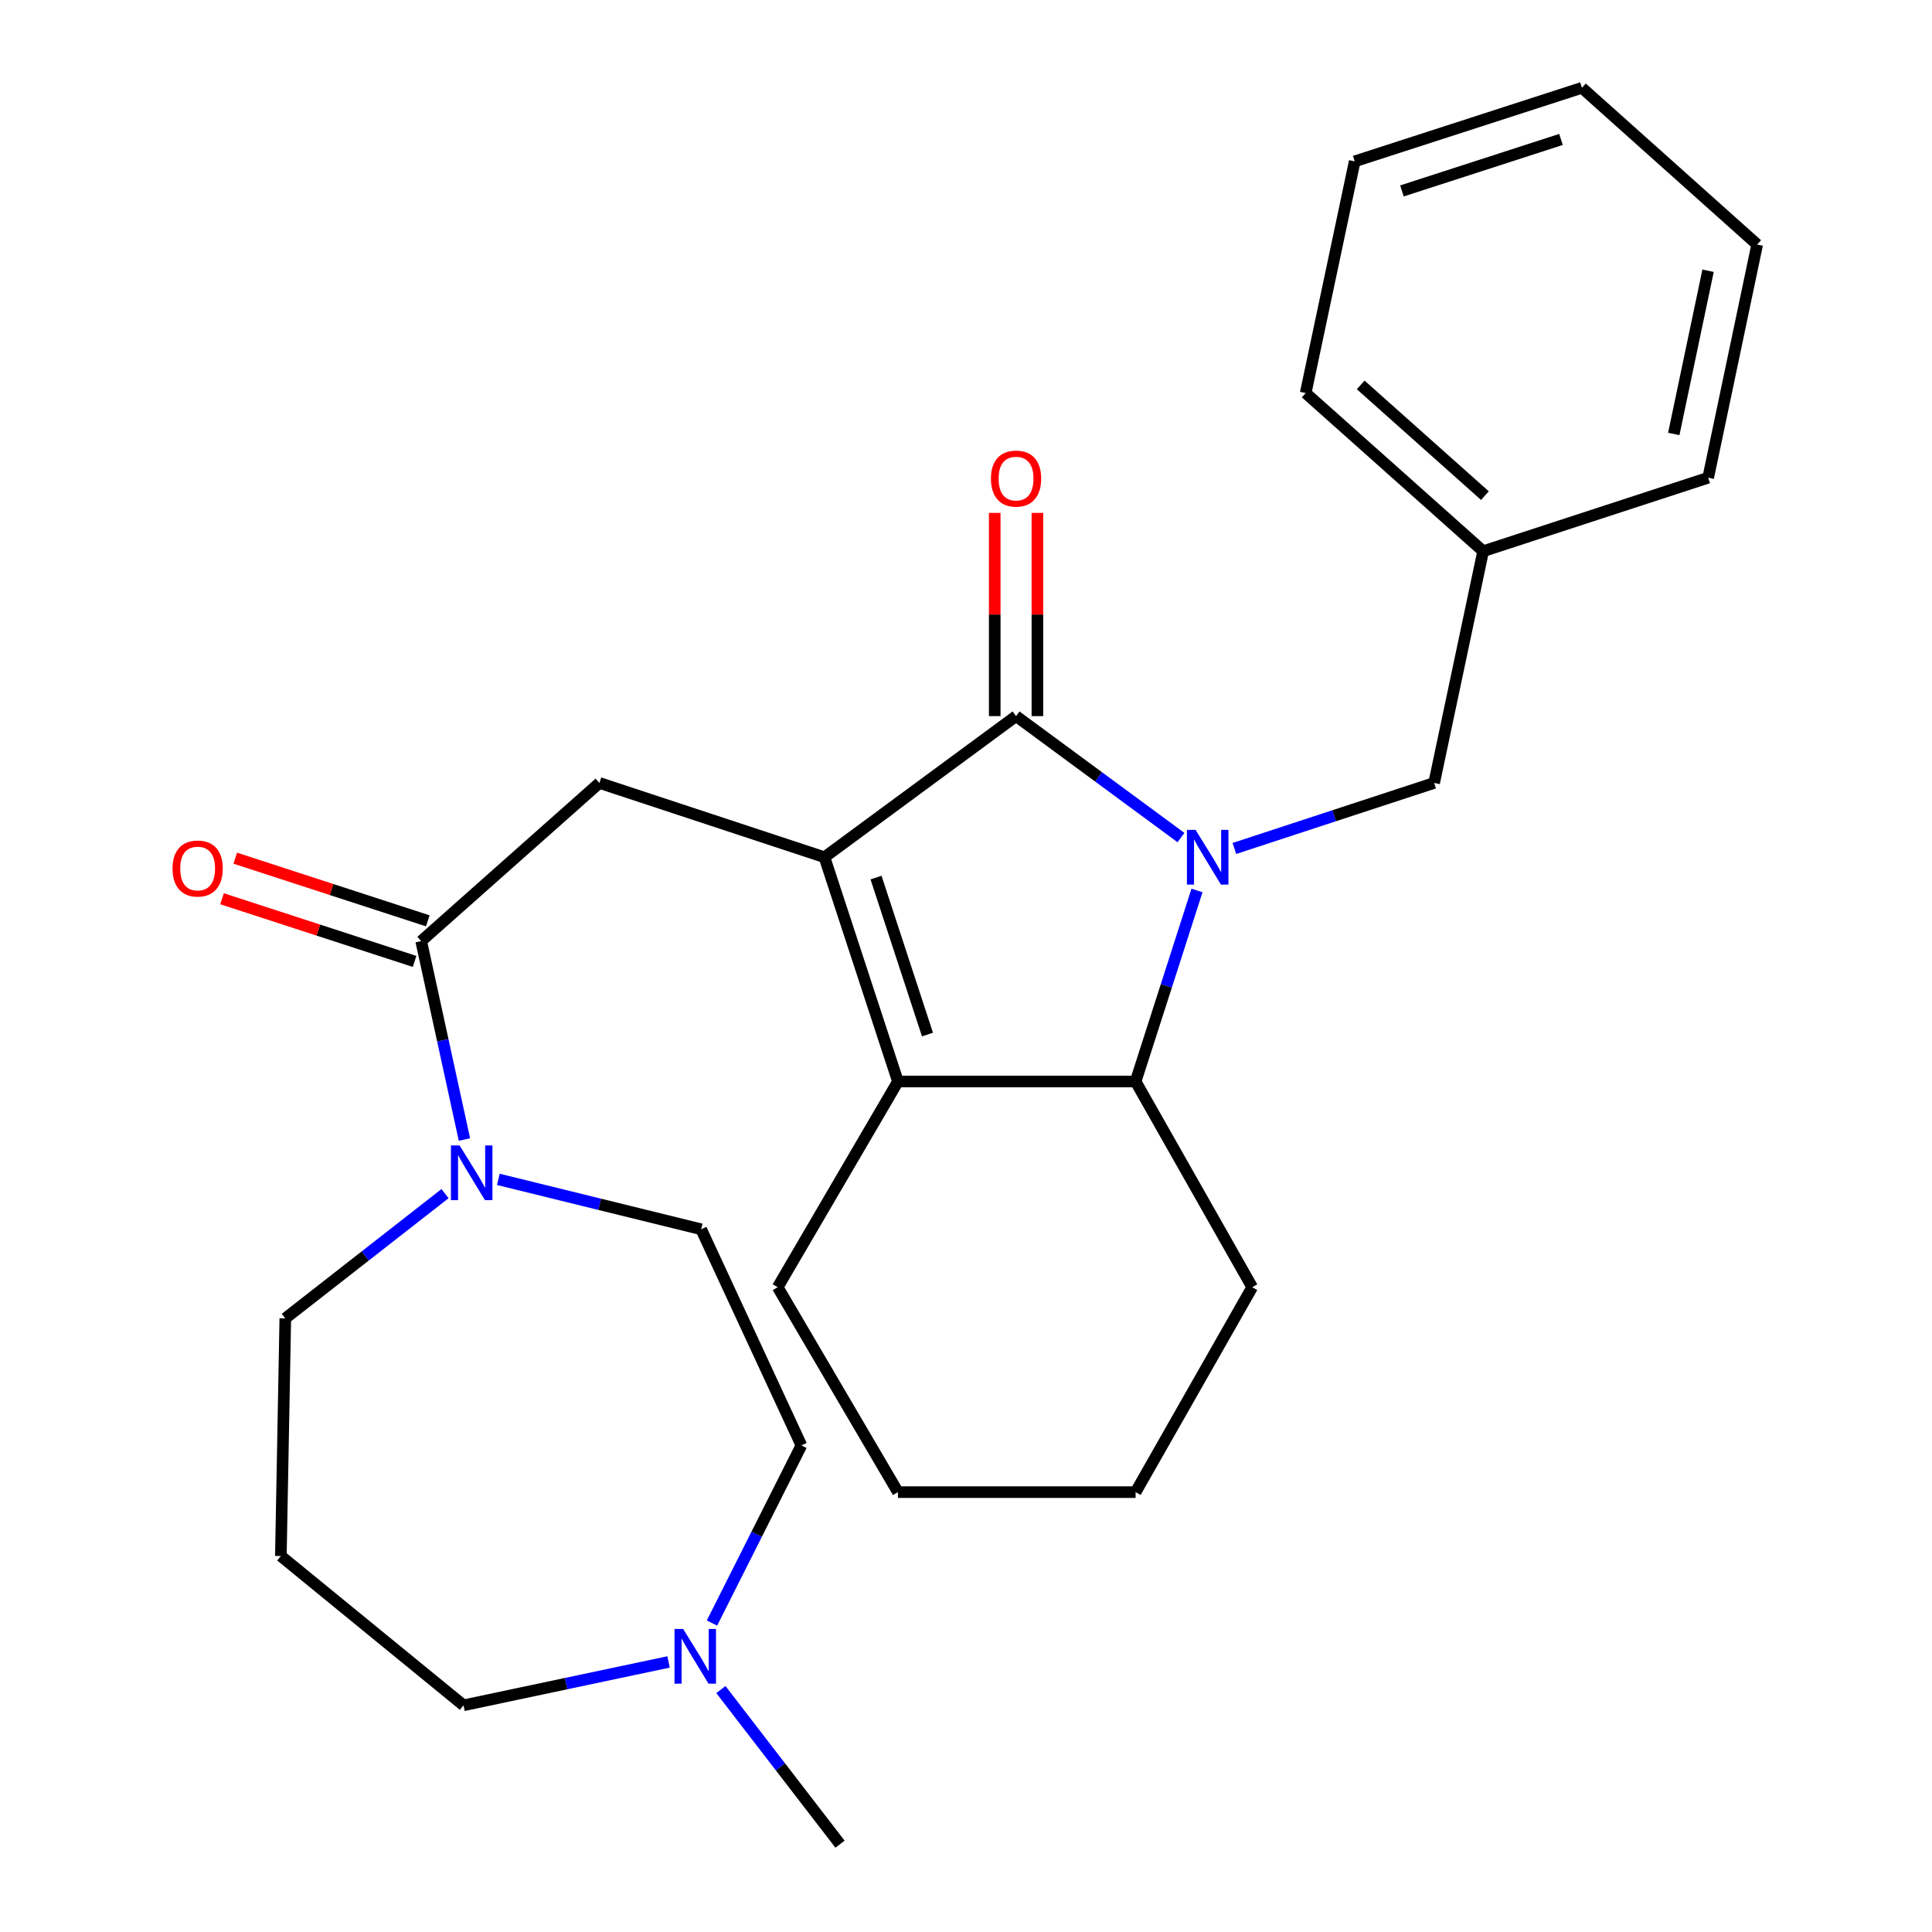 <?xml version='1.0' encoding='iso-8859-1'?>
<svg version='1.1' baseProfile='full'
              xmlns='http://www.w3.org/2000/svg'
                      xmlns:rdkit='http://www.rdkit.org/xml'
                      xmlns:xlink='http://www.w3.org/1999/xlink'
                  xml:space='preserve'
width='1000px' height='1000px' viewBox='0 0 1000 1000'>
<!-- END OF HEADER -->
<rect style='opacity:1.0;fill:#FFFFFF;stroke:none' width='1000' height='1000' x='0' y='0'> </rect>
<path class='bond-1' d='M 611.27,433.522 L 568.591,402.09' style='fill:none;fill-rule:evenodd;stroke:#0000FF;stroke-width:6px;stroke-linecap:butt;stroke-linejoin:miter;stroke-opacity:1' />
<path class='bond-1' d='M 568.591,402.09 L 525.911,370.659' style='fill:none;fill-rule:evenodd;stroke:#000000;stroke-width:6px;stroke-linecap:butt;stroke-linejoin:miter;stroke-opacity:1' />
<path class='bond-3' d='M 619.559,460.907 L 603.671,510.34' style='fill:none;fill-rule:evenodd;stroke:#0000FF;stroke-width:6px;stroke-linecap:butt;stroke-linejoin:miter;stroke-opacity:1' />
<path class='bond-3' d='M 603.671,510.34 L 587.784,559.774' style='fill:none;fill-rule:evenodd;stroke:#000000;stroke-width:6px;stroke-linecap:butt;stroke-linejoin:miter;stroke-opacity:1' />
<path class='bond-7' d='M 638.913,439.165 L 690.609,422.208' style='fill:none;fill-rule:evenodd;stroke:#0000FF;stroke-width:6px;stroke-linecap:butt;stroke-linejoin:miter;stroke-opacity:1' />
<path class='bond-7' d='M 690.609,422.208 L 742.306,405.252' style='fill:none;fill-rule:evenodd;stroke:#000000;stroke-width:6px;stroke-linecap:butt;stroke-linejoin:miter;stroke-opacity:1' />
<path class='bond-0' d='M 426.734,443.699 L 525.911,370.659' style='fill:none;fill-rule:evenodd;stroke:#000000;stroke-width:6px;stroke-linecap:butt;stroke-linejoin:miter;stroke-opacity:1' />
<path class='bond-4' d='M 426.734,443.699 L 310.254,405.252' style='fill:none;fill-rule:evenodd;stroke:#000000;stroke-width:6px;stroke-linecap:butt;stroke-linejoin:miter;stroke-opacity:1' />
<path class='bond-27' d='M 426.734,443.699 L 464.775,559.774' style='fill:none;fill-rule:evenodd;stroke:#000000;stroke-width:6px;stroke-linecap:butt;stroke-linejoin:miter;stroke-opacity:1' />
<path class='bond-27' d='M 453.43,454.231 L 480.059,535.484' style='fill:none;fill-rule:evenodd;stroke:#000000;stroke-width:6px;stroke-linecap:butt;stroke-linejoin:miter;stroke-opacity:1' />
<path class='bond-9' d='M 536.956,370.659 L 536.956,318.067' style='fill:none;fill-rule:evenodd;stroke:#000000;stroke-width:6px;stroke-linecap:butt;stroke-linejoin:miter;stroke-opacity:1' />
<path class='bond-9' d='M 536.956,318.067 L 536.956,265.474' style='fill:none;fill-rule:evenodd;stroke:#FF0000;stroke-width:6px;stroke-linecap:butt;stroke-linejoin:miter;stroke-opacity:1' />
<path class='bond-9' d='M 514.867,370.659 L 514.867,318.067' style='fill:none;fill-rule:evenodd;stroke:#000000;stroke-width:6px;stroke-linecap:butt;stroke-linejoin:miter;stroke-opacity:1' />
<path class='bond-9' d='M 514.867,318.067 L 514.867,265.474' style='fill:none;fill-rule:evenodd;stroke:#FF0000;stroke-width:6px;stroke-linecap:butt;stroke-linejoin:miter;stroke-opacity:1' />
<path class='bond-2' d='M 464.775,559.774 L 587.784,559.774' style='fill:none;fill-rule:evenodd;stroke:#000000;stroke-width:6px;stroke-linecap:butt;stroke-linejoin:miter;stroke-opacity:1' />
<path class='bond-14' d='M 464.775,559.774 L 402.535,666.253' style='fill:none;fill-rule:evenodd;stroke:#000000;stroke-width:6px;stroke-linecap:butt;stroke-linejoin:miter;stroke-opacity:1' />
<path class='bond-18' d='M 587.784,559.774 L 648.147,666.253' style='fill:none;fill-rule:evenodd;stroke:#000000;stroke-width:6px;stroke-linecap:butt;stroke-linejoin:miter;stroke-opacity:1' />
<path class='bond-5' d='M 310.254,405.252 L 218.009,487.127' style='fill:none;fill-rule:evenodd;stroke:#000000;stroke-width:6px;stroke-linecap:butt;stroke-linejoin:miter;stroke-opacity:1' />
<path class='bond-6' d='M 218.009,487.127 L 229.201,538.471' style='fill:none;fill-rule:evenodd;stroke:#000000;stroke-width:6px;stroke-linecap:butt;stroke-linejoin:miter;stroke-opacity:1' />
<path class='bond-6' d='M 229.201,538.471 L 240.392,589.815' style='fill:none;fill-rule:evenodd;stroke:#0000FF;stroke-width:6px;stroke-linecap:butt;stroke-linejoin:miter;stroke-opacity:1' />
<path class='bond-10' d='M 221.428,476.625 L 171.595,460.406' style='fill:none;fill-rule:evenodd;stroke:#000000;stroke-width:6px;stroke-linecap:butt;stroke-linejoin:miter;stroke-opacity:1' />
<path class='bond-10' d='M 171.595,460.406 L 121.763,444.186' style='fill:none;fill-rule:evenodd;stroke:#FF0000;stroke-width:6px;stroke-linecap:butt;stroke-linejoin:miter;stroke-opacity:1' />
<path class='bond-10' d='M 214.591,497.629 L 164.759,481.41' style='fill:none;fill-rule:evenodd;stroke:#000000;stroke-width:6px;stroke-linecap:butt;stroke-linejoin:miter;stroke-opacity:1' />
<path class='bond-10' d='M 164.759,481.41 L 114.926,465.19' style='fill:none;fill-rule:evenodd;stroke:#FF0000;stroke-width:6px;stroke-linecap:butt;stroke-linejoin:miter;stroke-opacity:1' />
<path class='bond-11' d='M 257.946,610.439 L 310.434,623.357' style='fill:none;fill-rule:evenodd;stroke:#0000FF;stroke-width:6px;stroke-linecap:butt;stroke-linejoin:miter;stroke-opacity:1' />
<path class='bond-11' d='M 310.434,623.357 L 362.923,636.274' style='fill:none;fill-rule:evenodd;stroke:#000000;stroke-width:6px;stroke-linecap:butt;stroke-linejoin:miter;stroke-opacity:1' />
<path class='bond-15' d='M 230.347,617.821 L 189.008,650.106' style='fill:none;fill-rule:evenodd;stroke:#0000FF;stroke-width:6px;stroke-linecap:butt;stroke-linejoin:miter;stroke-opacity:1' />
<path class='bond-15' d='M 189.008,650.106 L 147.67,682.39' style='fill:none;fill-rule:evenodd;stroke:#000000;stroke-width:6px;stroke-linecap:butt;stroke-linejoin:miter;stroke-opacity:1' />
<path class='bond-16' d='M 742.306,405.252 L 767.671,285.312' style='fill:none;fill-rule:evenodd;stroke:#000000;stroke-width:6px;stroke-linecap:butt;stroke-linejoin:miter;stroke-opacity:1' />
<path class='bond-8' d='M 368.52,840.079 L 391.663,794.104' style='fill:none;fill-rule:evenodd;stroke:#0000FF;stroke-width:6px;stroke-linecap:butt;stroke-linejoin:miter;stroke-opacity:1' />
<path class='bond-8' d='M 391.663,794.104 L 414.806,748.128' style='fill:none;fill-rule:evenodd;stroke:#000000;stroke-width:6px;stroke-linecap:butt;stroke-linejoin:miter;stroke-opacity:1' />
<path class='bond-19' d='M 373.132,874.524 L 403.964,914.535' style='fill:none;fill-rule:evenodd;stroke:#0000FF;stroke-width:6px;stroke-linecap:butt;stroke-linejoin:miter;stroke-opacity:1' />
<path class='bond-19' d='M 403.964,914.535 L 434.796,954.545' style='fill:none;fill-rule:evenodd;stroke:#000000;stroke-width:6px;stroke-linecap:butt;stroke-linejoin:miter;stroke-opacity:1' />
<path class='bond-30' d='M 346.05,860.215 L 292.982,871.444' style='fill:none;fill-rule:evenodd;stroke:#0000FF;stroke-width:6px;stroke-linecap:butt;stroke-linejoin:miter;stroke-opacity:1' />
<path class='bond-30' d='M 292.982,871.444 L 239.914,882.672' style='fill:none;fill-rule:evenodd;stroke:#000000;stroke-width:6px;stroke-linecap:butt;stroke-linejoin:miter;stroke-opacity:1' />
<path class='bond-12' d='M 362.923,636.274 L 414.806,748.128' style='fill:none;fill-rule:evenodd;stroke:#000000;stroke-width:6px;stroke-linecap:butt;stroke-linejoin:miter;stroke-opacity:1' />
<path class='bond-13' d='M 145.375,805.399 L 147.67,682.39' style='fill:none;fill-rule:evenodd;stroke:#000000;stroke-width:6px;stroke-linecap:butt;stroke-linejoin:miter;stroke-opacity:1' />
<path class='bond-17' d='M 145.375,805.399 L 239.914,882.672' style='fill:none;fill-rule:evenodd;stroke:#000000;stroke-width:6px;stroke-linecap:butt;stroke-linejoin:miter;stroke-opacity:1' />
<path class='bond-28' d='M 402.535,666.253 L 464.775,772.327' style='fill:none;fill-rule:evenodd;stroke:#000000;stroke-width:6px;stroke-linecap:butt;stroke-linejoin:miter;stroke-opacity:1' />
<path class='bond-20' d='M 767.671,285.312 L 675.819,203.437' style='fill:none;fill-rule:evenodd;stroke:#000000;stroke-width:6px;stroke-linecap:butt;stroke-linejoin:miter;stroke-opacity:1' />
<path class='bond-20' d='M 768.591,256.542 L 704.295,199.229' style='fill:none;fill-rule:evenodd;stroke:#000000;stroke-width:6px;stroke-linecap:butt;stroke-linejoin:miter;stroke-opacity:1' />
<path class='bond-21' d='M 767.671,285.312 L 884.151,247.27' style='fill:none;fill-rule:evenodd;stroke:#000000;stroke-width:6px;stroke-linecap:butt;stroke-linejoin:miter;stroke-opacity:1' />
<path class='bond-23' d='M 648.147,666.253 L 587.784,772.327' style='fill:none;fill-rule:evenodd;stroke:#000000;stroke-width:6px;stroke-linecap:butt;stroke-linejoin:miter;stroke-opacity:1' />
<path class='bond-25' d='M 675.819,203.437 L 701.196,83.52' style='fill:none;fill-rule:evenodd;stroke:#000000;stroke-width:6px;stroke-linecap:butt;stroke-linejoin:miter;stroke-opacity:1' />
<path class='bond-24' d='M 884.151,247.27 L 909.516,126.569' style='fill:none;fill-rule:evenodd;stroke:#000000;stroke-width:6px;stroke-linecap:butt;stroke-linejoin:miter;stroke-opacity:1' />
<path class='bond-24' d='M 866.339,224.622 L 884.095,140.131' style='fill:none;fill-rule:evenodd;stroke:#000000;stroke-width:6px;stroke-linecap:butt;stroke-linejoin:miter;stroke-opacity:1' />
<path class='bond-22' d='M 464.775,772.327 L 587.784,772.327' style='fill:none;fill-rule:evenodd;stroke:#000000;stroke-width:6px;stroke-linecap:butt;stroke-linejoin:miter;stroke-opacity:1' />
<path class='bond-26' d='M 909.516,126.569 L 818.806,45.455' style='fill:none;fill-rule:evenodd;stroke:#000000;stroke-width:6px;stroke-linecap:butt;stroke-linejoin:miter;stroke-opacity:1' />
<path class='bond-29' d='M 701.196,83.52 L 818.806,45.455' style='fill:none;fill-rule:evenodd;stroke:#000000;stroke-width:6px;stroke-linecap:butt;stroke-linejoin:miter;stroke-opacity:1' />
<path class='bond-29' d='M 725.64,98.826 L 807.966,72.18' style='fill:none;fill-rule:evenodd;stroke:#000000;stroke-width:6px;stroke-linecap:butt;stroke-linejoin:miter;stroke-opacity:1' />
<path  class='atom-0' d='M 618.829 429.539
L 628.109 444.539
Q 629.029 446.019, 630.509 448.699
Q 631.989 451.379, 632.069 451.539
L 632.069 429.539
L 635.829 429.539
L 635.829 457.859
L 631.949 457.859
L 621.989 441.459
Q 620.829 439.539, 619.589 437.339
Q 618.389 435.139, 618.029 434.459
L 618.029 457.859
L 614.349 457.859
L 614.349 429.539
L 618.829 429.539
' fill='#0000FF'/>
<path  class='atom-7' d='M 237.888 592.884
L 247.168 607.884
Q 248.088 609.364, 249.568 612.044
Q 251.048 614.724, 251.128 614.884
L 251.128 592.884
L 254.888 592.884
L 254.888 621.204
L 251.008 621.204
L 241.048 604.804
Q 239.888 602.884, 238.648 600.684
Q 237.448 598.484, 237.088 597.804
L 237.088 621.204
L 233.408 621.204
L 233.408 592.884
L 237.888 592.884
' fill='#0000FF'/>
<path  class='atom-9' d='M 353.595 843.134
L 362.875 858.134
Q 363.795 859.614, 365.275 862.294
Q 366.755 864.974, 366.835 865.134
L 366.835 843.134
L 370.595 843.134
L 370.595 871.454
L 366.715 871.454
L 356.755 855.054
Q 355.595 853.134, 354.355 850.934
Q 353.155 848.734, 352.795 848.054
L 352.795 871.454
L 349.115 871.454
L 349.115 843.134
L 353.595 843.134
' fill='#0000FF'/>
<path  class='atom-10' d='M 512.911 247.718
Q 512.911 240.918, 516.271 237.118
Q 519.631 233.318, 525.911 233.318
Q 532.191 233.318, 535.551 237.118
Q 538.911 240.918, 538.911 247.718
Q 538.911 254.598, 535.511 258.518
Q 532.111 262.398, 525.911 262.398
Q 519.671 262.398, 516.271 258.518
Q 512.911 254.638, 512.911 247.718
M 525.911 259.198
Q 530.231 259.198, 532.551 256.318
Q 534.911 253.398, 534.911 247.718
Q 534.911 242.158, 532.551 239.358
Q 530.231 236.518, 525.911 236.518
Q 521.591 236.518, 519.231 239.318
Q 516.911 242.118, 516.911 247.718
Q 516.911 253.438, 519.231 256.318
Q 521.591 259.198, 525.911 259.198
' fill='#FF0000'/>
<path  class='atom-11' d='M 89.302 449.546
Q 89.302 442.746, 92.662 438.946
Q 96.022 435.146, 102.302 435.146
Q 108.582 435.146, 111.942 438.946
Q 115.302 442.746, 115.302 449.546
Q 115.302 456.426, 111.902 460.346
Q 108.502 464.226, 102.302 464.226
Q 96.062 464.226, 92.662 460.346
Q 89.302 456.466, 89.302 449.546
M 102.302 461.026
Q 106.622 461.026, 108.942 458.146
Q 111.302 455.226, 111.302 449.546
Q 111.302 443.986, 108.942 441.186
Q 106.622 438.346, 102.302 438.346
Q 97.982 438.346, 95.622 441.146
Q 93.302 443.946, 93.302 449.546
Q 93.302 455.266, 95.622 458.146
Q 97.982 461.026, 102.302 461.026
' fill='#FF0000'/>
</svg>
